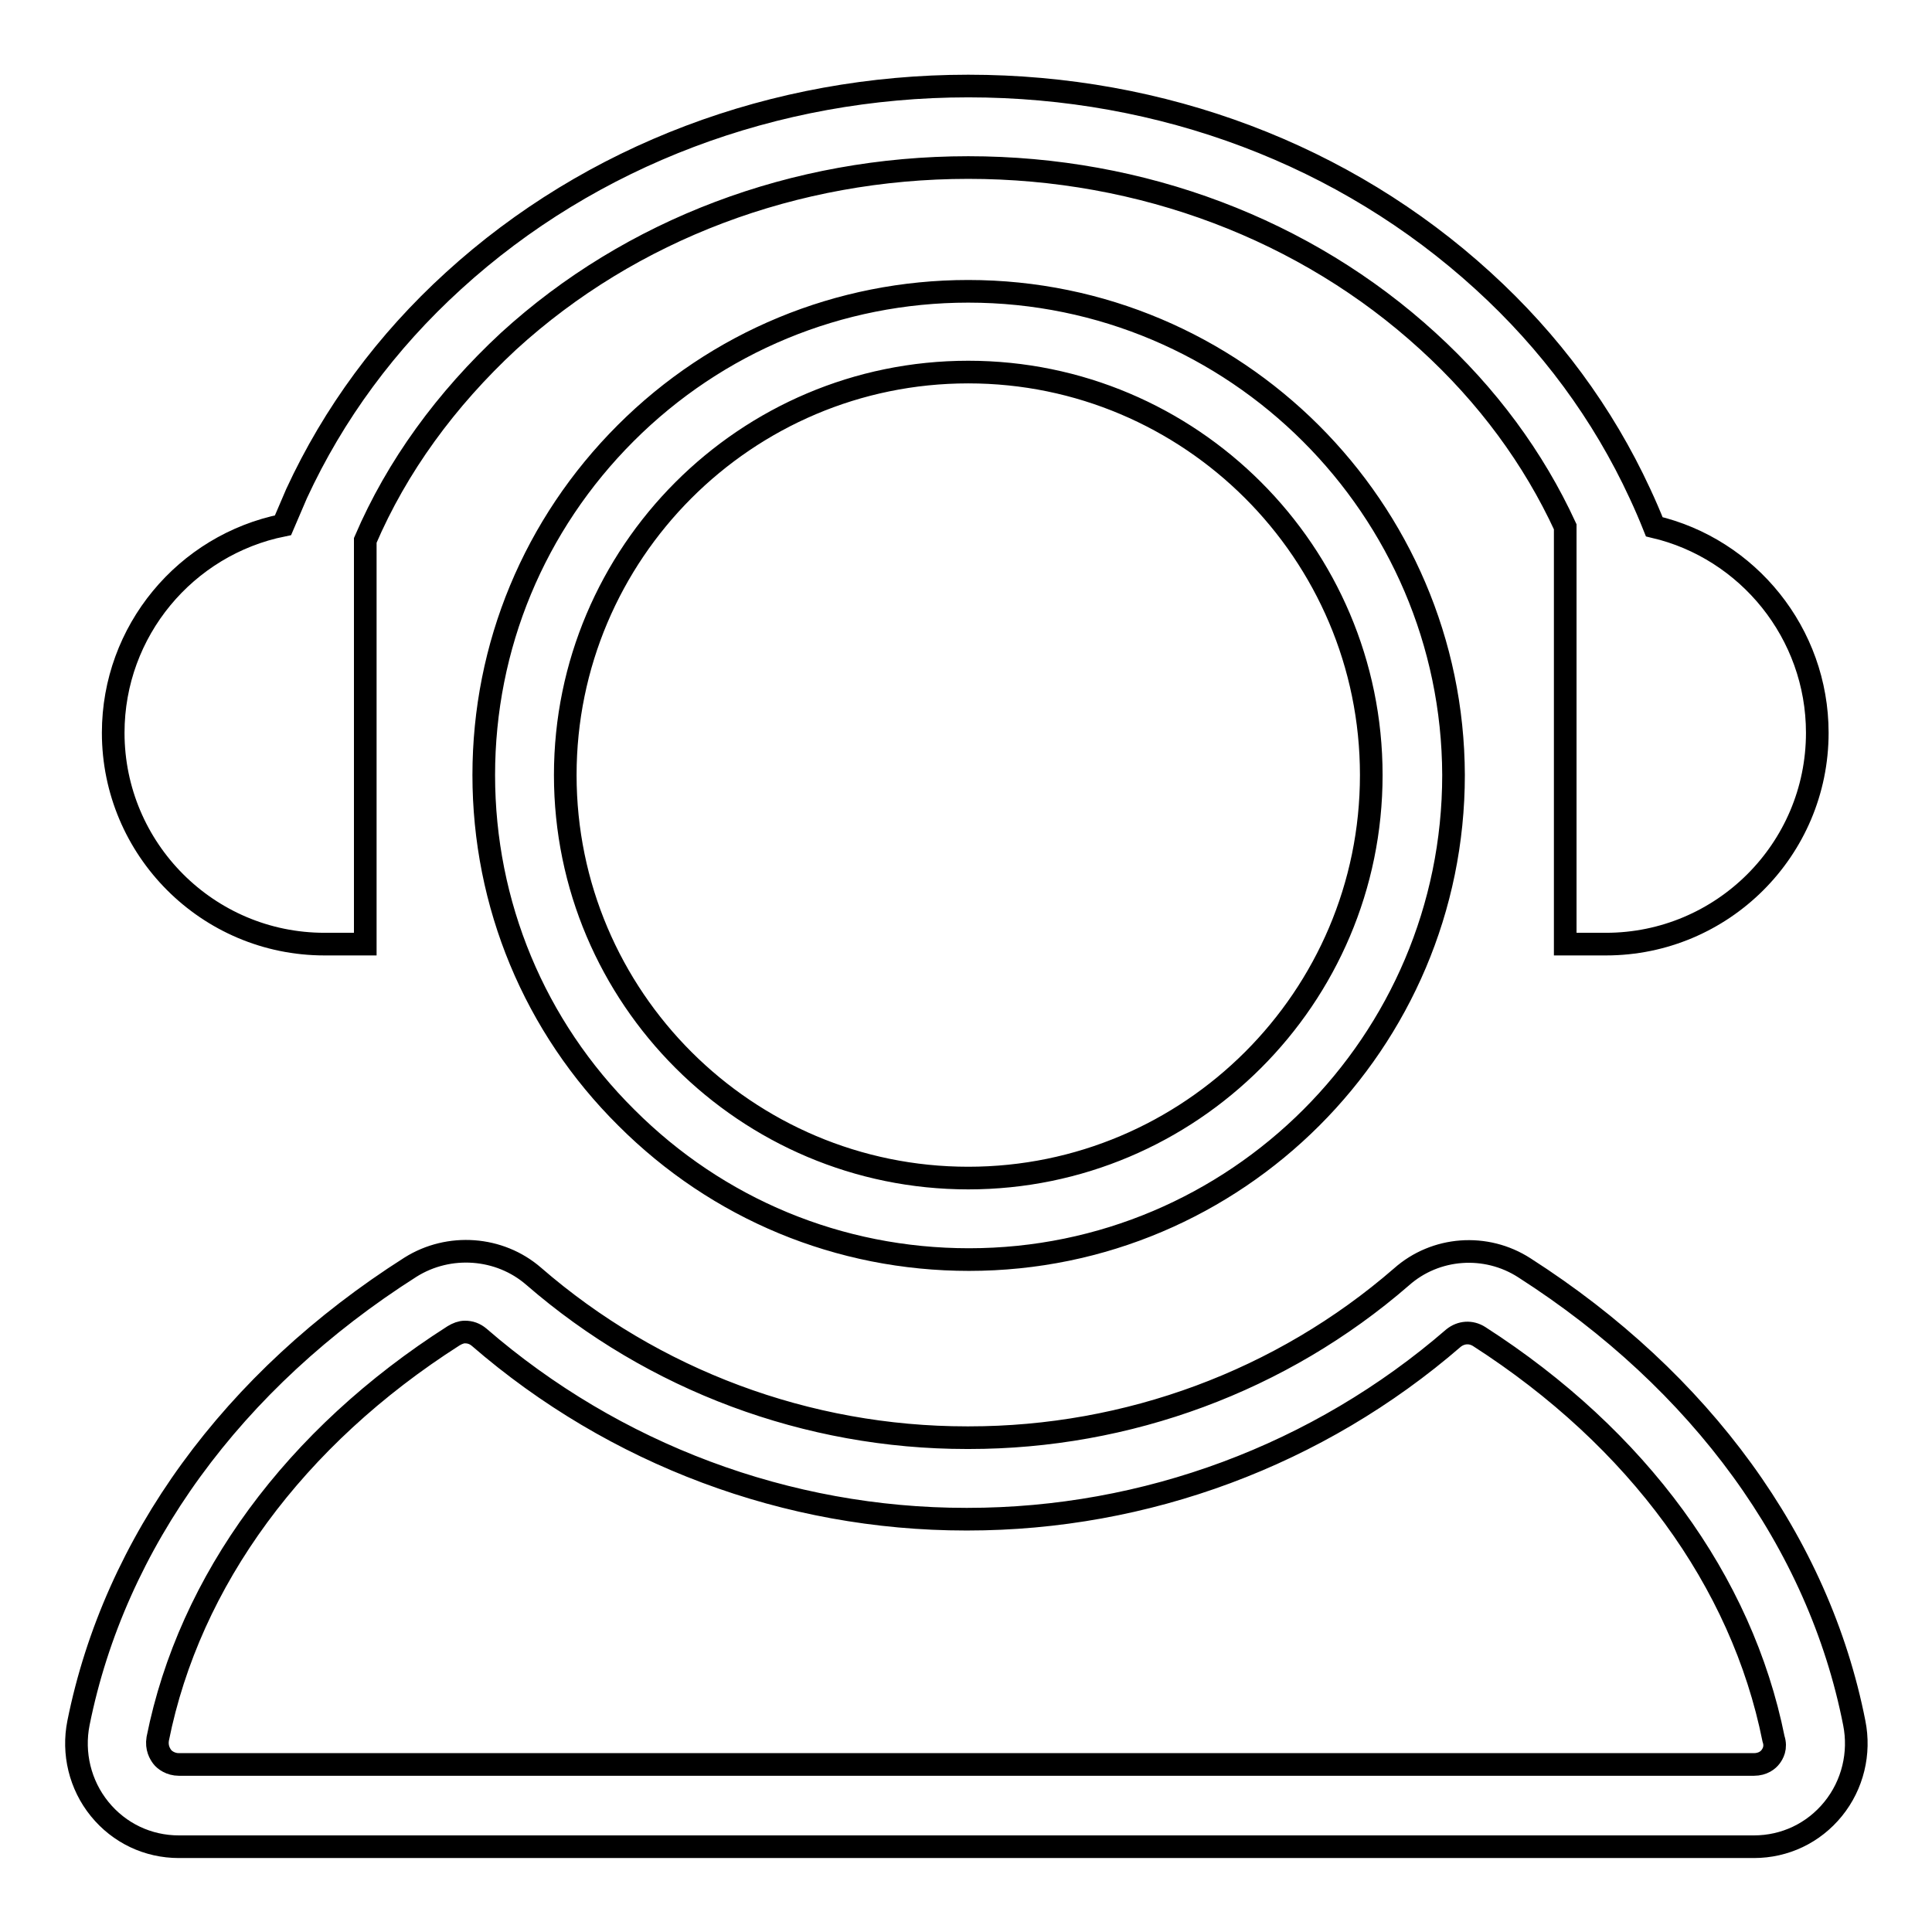 <?xml version="1.0" encoding="utf-8"?>
<!-- Svg Vector Icons : http://www.onlinewebfonts.com/icon -->
<!DOCTYPE svg PUBLIC "-//W3C//DTD SVG 1.1//EN" "http://www.w3.org/Graphics/SVG/1.1/DTD/svg11.dtd">
<svg version="1.1" xmlns="http://www.w3.org/2000/svg" xmlns:xlink="http://www.w3.org/1999/xlink" x="0px" y="0px" viewBox="0 0 256 256" enable-background="new 0 0 256 256" xml:space="preserve">
<g><g><path stroke-width="3" fill-opacity="0" stroke="#000000"  d="M245.7,228.3C241,204.4,225.4,183,202,168c-5.1-3.3-11.8-2.8-16.3,1.2c-15.9,13.8-36.3,21.3-57.3,21.3c-0.1,0-0.2,0-0.3,0c-21.1,0-41.5-7.6-57.4-21.4c-4.5-3.9-11.2-4.4-16.3-1.2c-23.6,15-39.2,36.5-44,60.4c-0.8,4,0.2,8.2,2.8,11.4c2.6,3.2,6.4,5,10.5,5h208.7c4.1,0,7.9-1.8,10.5-5C245.5,236.5,246.5,232.3,245.7,228.3z M234.6,232.8c-0.3,0.4-1,1-2.2,1H23.7c-1.1,0-1.9-0.6-2.2-1c-0.3-0.4-0.8-1.2-0.6-2.4c4.2-21,18.2-40,39.2-53.4c0.5-0.3,1-0.5,1.5-0.5c0.7,0,1.3,0.2,1.9,0.7c17.9,15.5,40.8,24.1,64.5,24.1c0.1,0,0.1,0,0.1,0c0,0,0.1,0,0.1,0c23.6,0,46.5-8.5,64.4-24c1-0.8,2.3-0.9,3.4-0.2l0,0c21,13.5,34.8,32.4,39,53.3C235.4,231.6,234.9,232.4,234.6,232.8z"/><path stroke-width="3" fill-opacity="0" stroke="#000000"  d="M128.3,38.6c-17.1,0-33.3,6.7-45.4,18.8c-12.1,12.1-18.8,28.2-18.8,45.3S70.8,136,83,148.1c12.1,12.1,28.2,18.8,45.4,18.8c35.4,0,64.2-28.8,64.2-64.2C192.5,67.4,163.7,38.6,128.3,38.6z M128.3,156.1c-29.4,0-53.4-23.9-53.4-53.4c0-29.4,23.9-53.4,53.4-53.4c29.4,0,53.4,23.9,53.4,53.4S157.7,156.1,128.3,156.1z"/><path stroke-width="3" fill-opacity="0" stroke="#000000"  d="M43,125.1h5.4V71.6c4.2-9.8,10.7-18.7,19-26.4c16.2-14.8,37.9-23,60.9-23s44.7,8.2,60.9,23c7.9,7.2,14,15.5,18.2,24.6v55.3h5.4c15.4,0,28-12.5,28-28c0-13.2-9.2-24.4-21.6-27.3c-0.6-1.5-1.2-2.9-1.9-4.4c-4.9-10.6-11.9-20.1-20.8-28.2c-18.3-16.7-42.5-25.8-68.2-25.8c-25.7,0-50,9.2-68.2,25.8c-8.9,8.1-15.9,17.6-20.8,28.2c-0.6,1.4-1.2,2.8-1.8,4.2C24.6,72.2,15,83.6,15,97.1C15,112.5,27.5,125.1,43,125.1z"/></g></g>
</svg>